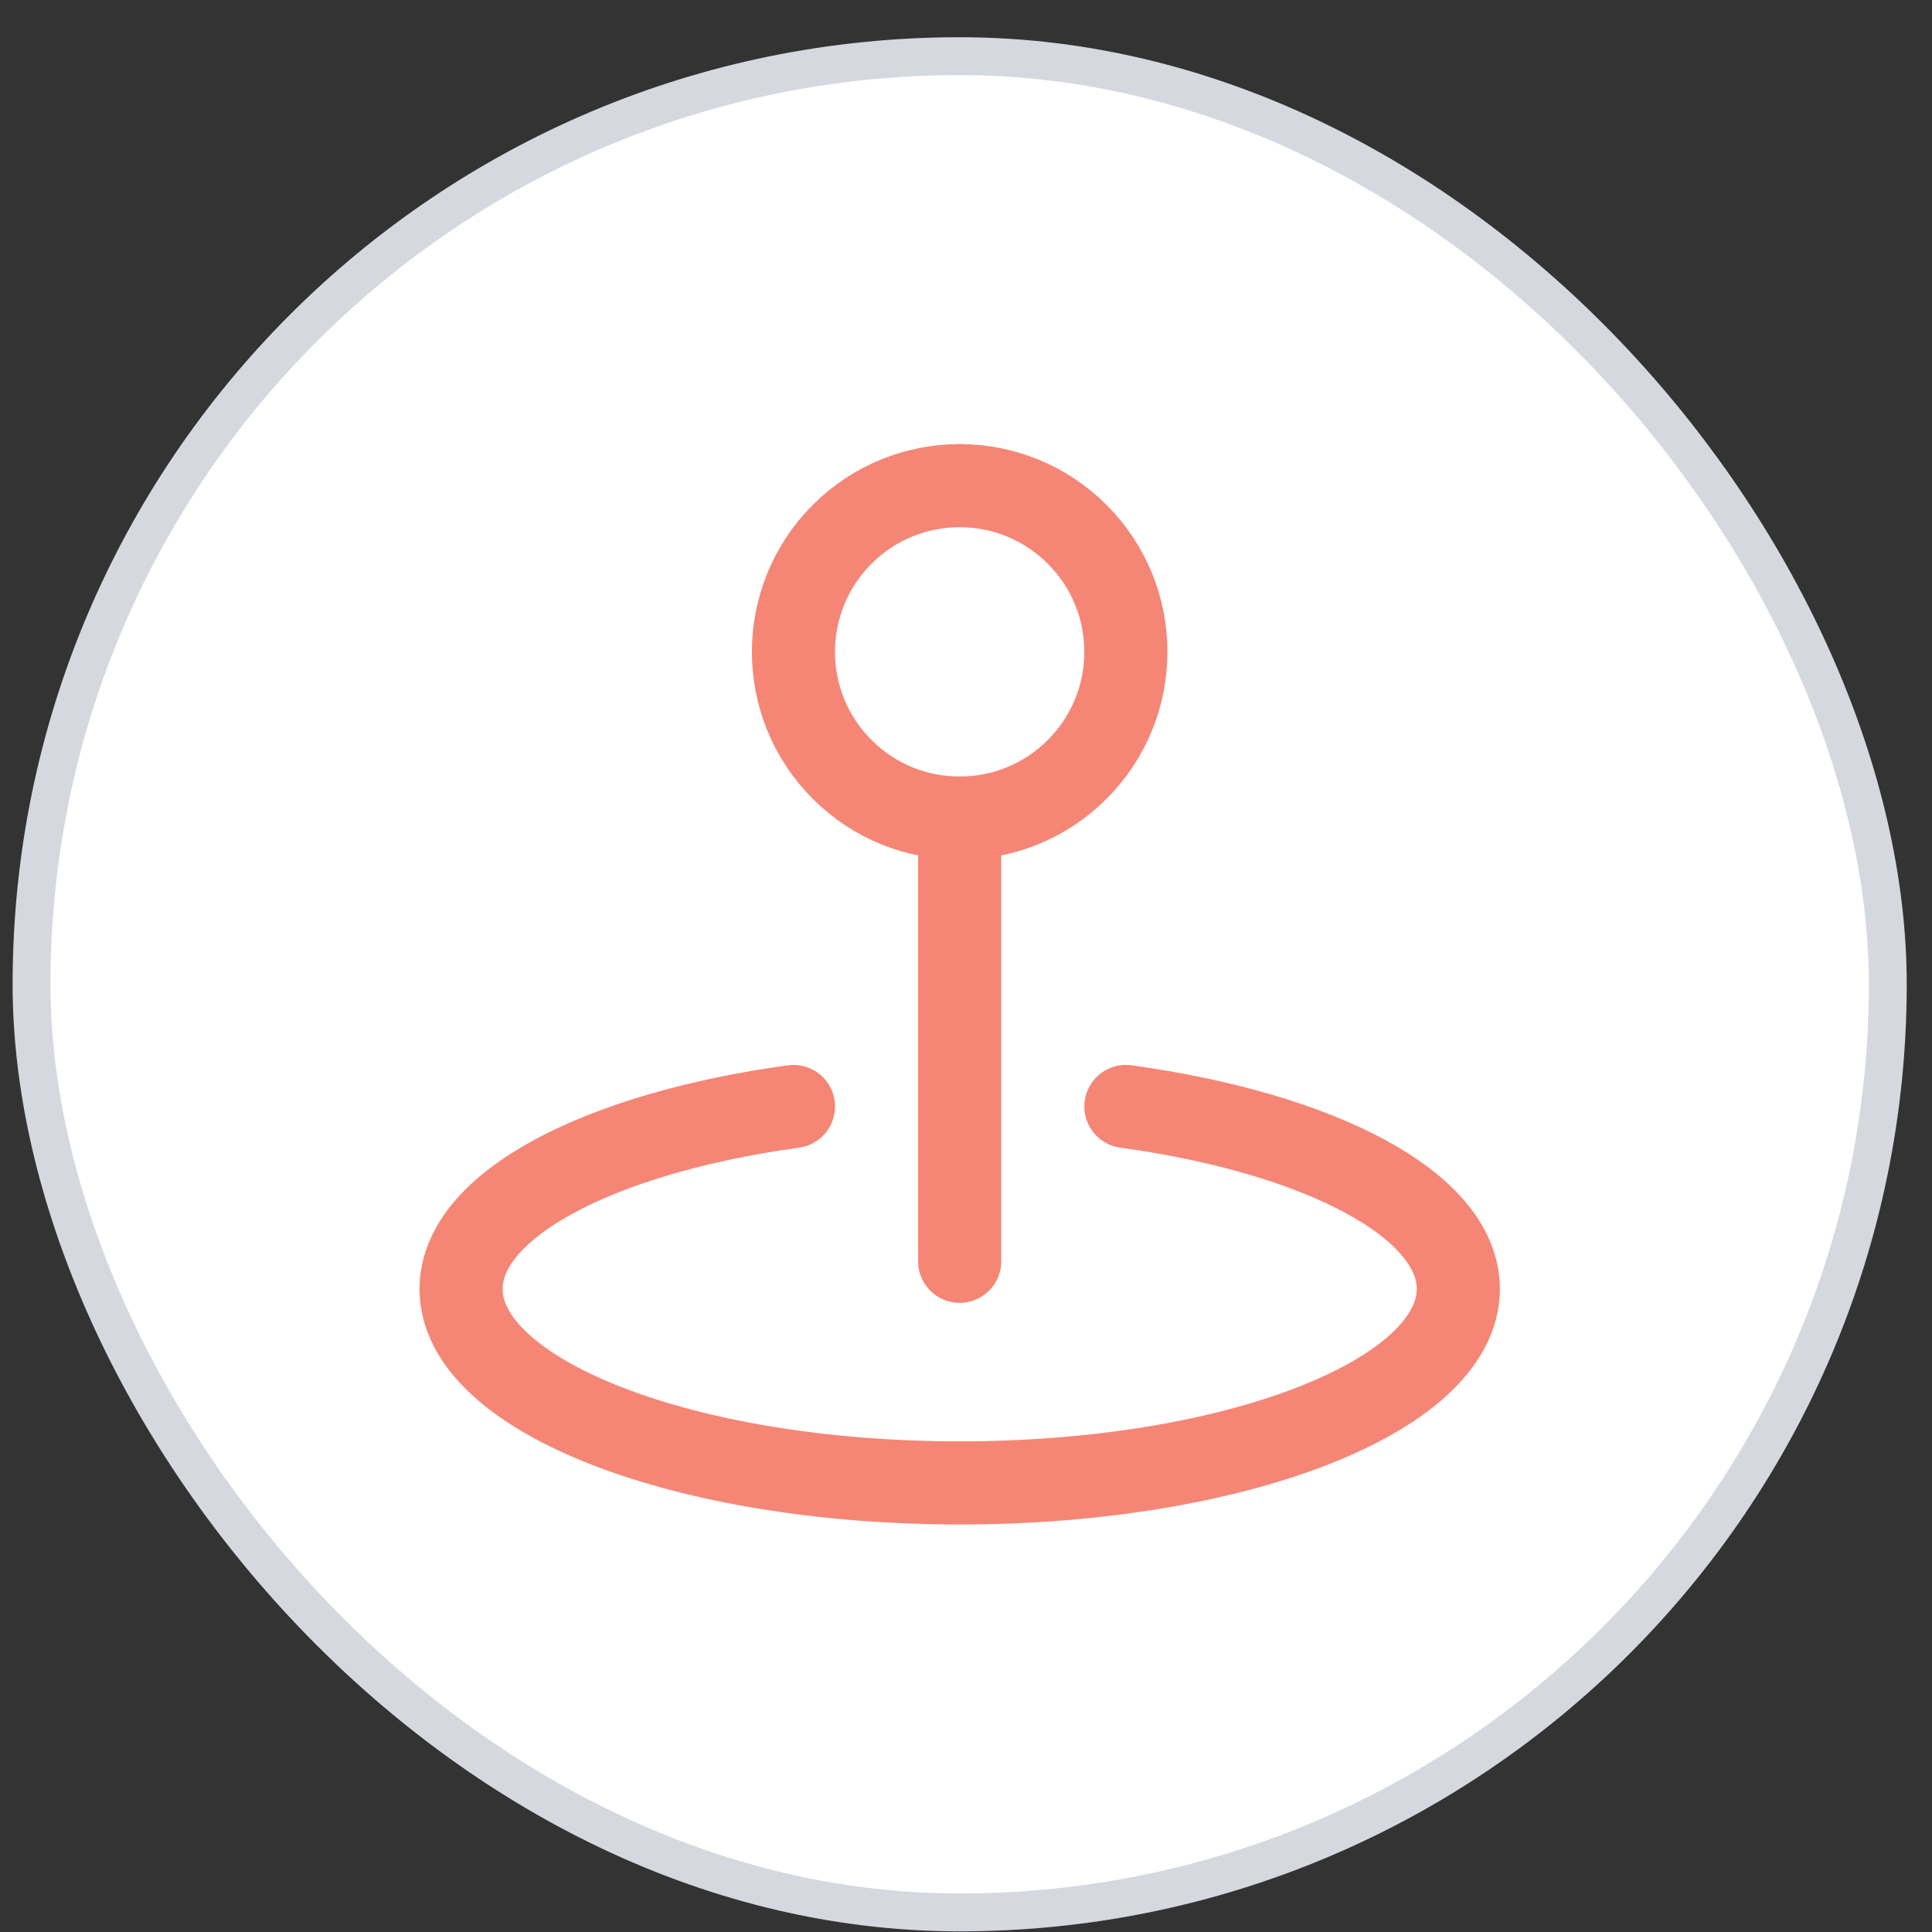 <svg width="51" height="51" viewBox="0 0 51 51" fill="none" xmlns="http://www.w3.org/2000/svg">
<rect x="0" y="0" width="51" height="51" fill="#333333" stroke="none"/>
<rect x="0.833" y="1.483" width="49" height="49" rx="24.5" fill="white"/>
<rect x="0.833" y="1.483" width="49" height="49" rx="24.5" stroke="#D5D8DE"/>
<path d="M20.946 29.208C15.837 29.911 12.171 31.799 12.171 34.026C12.171 36.853 18.063 39.145 25.333 39.145C32.603 39.145 38.496 36.853 38.496 34.026C38.496 31.799 34.829 29.911 29.721 29.208" stroke="#F58675" stroke-width="2.194" stroke-linecap="round" stroke-linejoin="round"/>
<path d="M25.333 33.295V21.595" stroke="#F58675" stroke-width="2.194" stroke-linecap="round" stroke-linejoin="round"/>
<path d="M28.435 14.105C30.149 15.819 30.149 18.597 28.435 20.31C26.722 22.024 23.944 22.024 22.23 20.31C20.517 18.597 20.517 15.819 22.23 14.105C23.944 12.392 26.722 12.392 28.435 14.105" stroke="#F58675" stroke-width="2.194" stroke-linecap="round" stroke-linejoin="round"/>
</svg>
